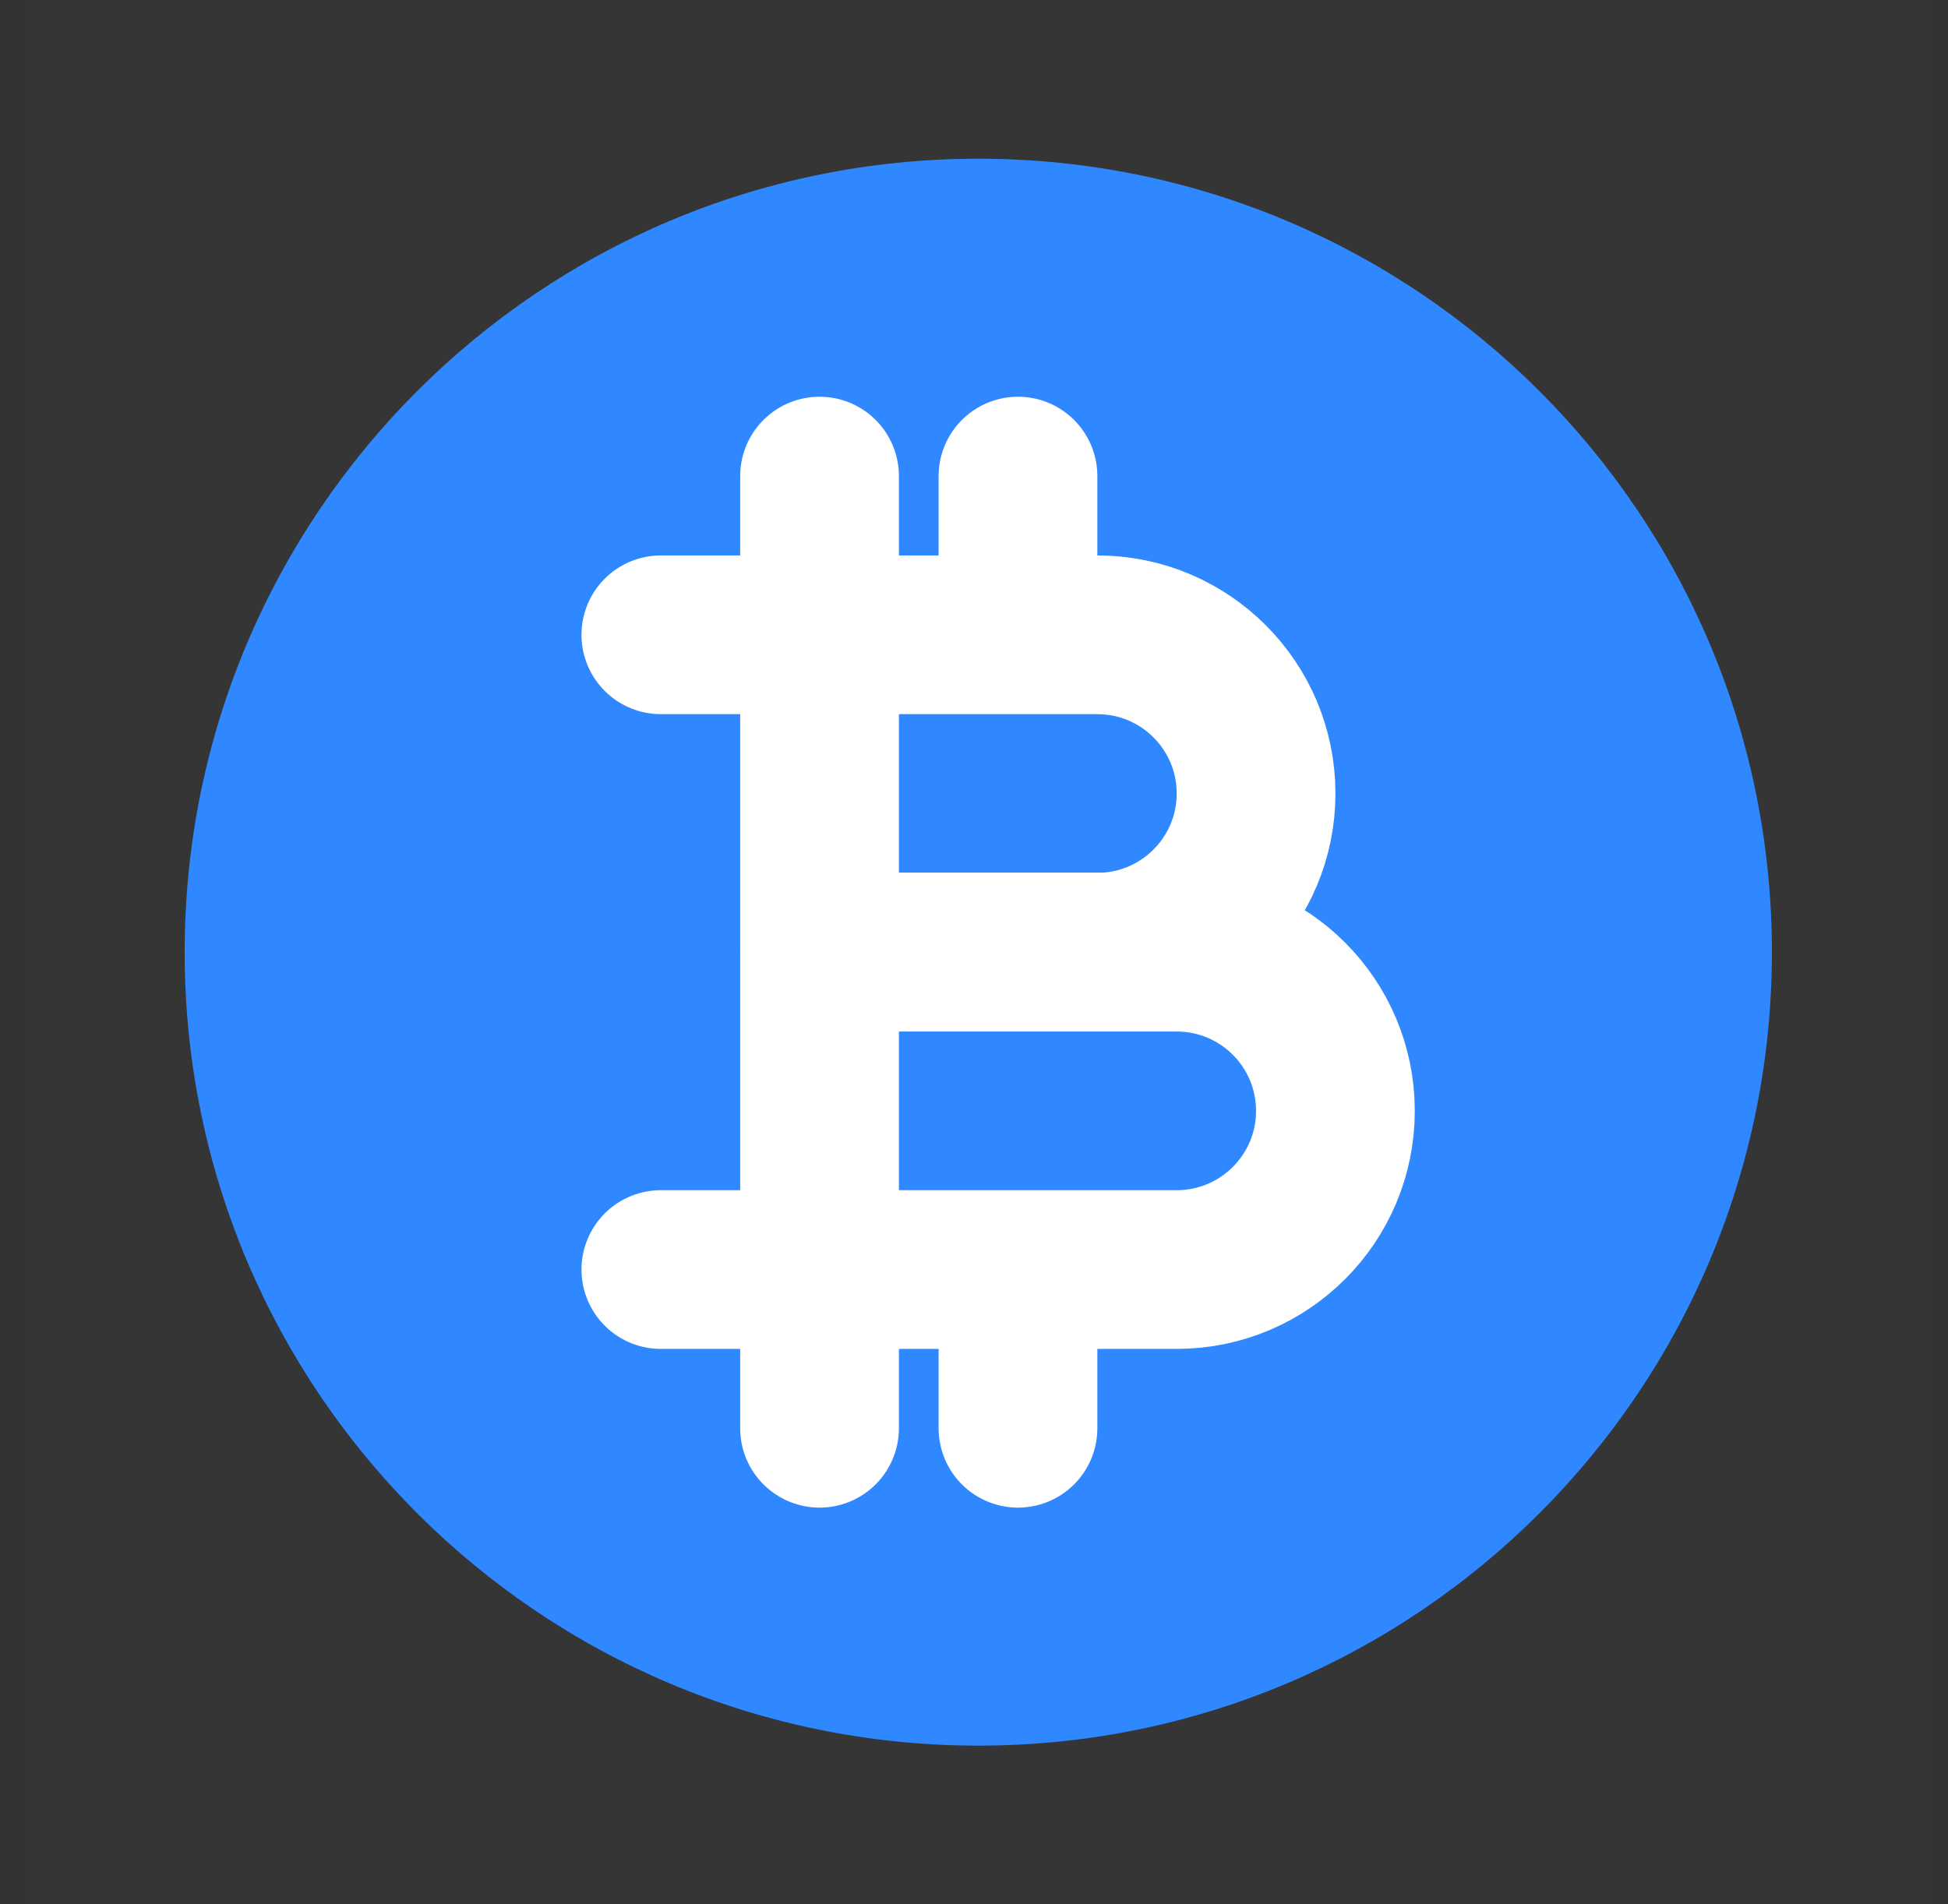 <svg xmlns="http://www.w3.org/2000/svg" width="45" height="44" viewBox="0 0 45 44" fill="none"><rect x="0" y="0" width="45" height="44" fill="#333333" stroke="none"/><g clip-path="url(#clip0_11943_717)"><path d="M44.6 0H0.6V44H44.6V0Z" fill="white" fill-opacity="0.01"></path><path d="M22.599 40.333C32.724 40.333 40.932 32.125 40.932 22C40.932 11.875 32.724 3.667 22.599 3.667C12.474 3.667 4.266 11.875 4.266 22C4.266 32.125 12.474 40.333 22.599 40.333Z" fill="#2F88FF"></path><path d="M18.932 14.667H23.515H25.348C27.373 14.667 29.015 16.308 29.015 18.333C29.015 20.358 27.373 22 25.348 22H18.932V14.667Z" fill="#2F88FF"></path><path d="M18.932 14.667V22H25.349C27.374 22 29.016 20.358 29.016 18.333C29.016 16.308 27.374 14.667 25.349 14.667H23.516M18.932 14.667H15.266M18.932 14.667V11M18.932 14.667H23.516M23.516 14.667V11" stroke="white" stroke-width="3.667" stroke-linecap="round" stroke-linejoin="round"></path><path d="M18.932 22H27.182C29.207 22 30.848 23.642 30.848 25.667C30.848 27.692 29.207 29.333 27.182 29.333H23.515H18.932V22Z" fill="#2F88FF"></path><path d="M18.932 29.333V22H27.182C29.207 22 30.849 23.642 30.849 25.667C30.849 27.692 29.207 29.333 27.182 29.333H23.516M18.932 29.333V33M18.932 29.333H15.266H23.516M18.932 29.333H23.516M23.516 29.333V33" stroke="white" stroke-width="3.667" stroke-linecap="round" stroke-linejoin="round"></path></g><defs><clipPath id="clip0_11943_717"><rect width="44" height="44" fill="white" transform="translate(0.6)"></rect></clipPath></defs></svg>